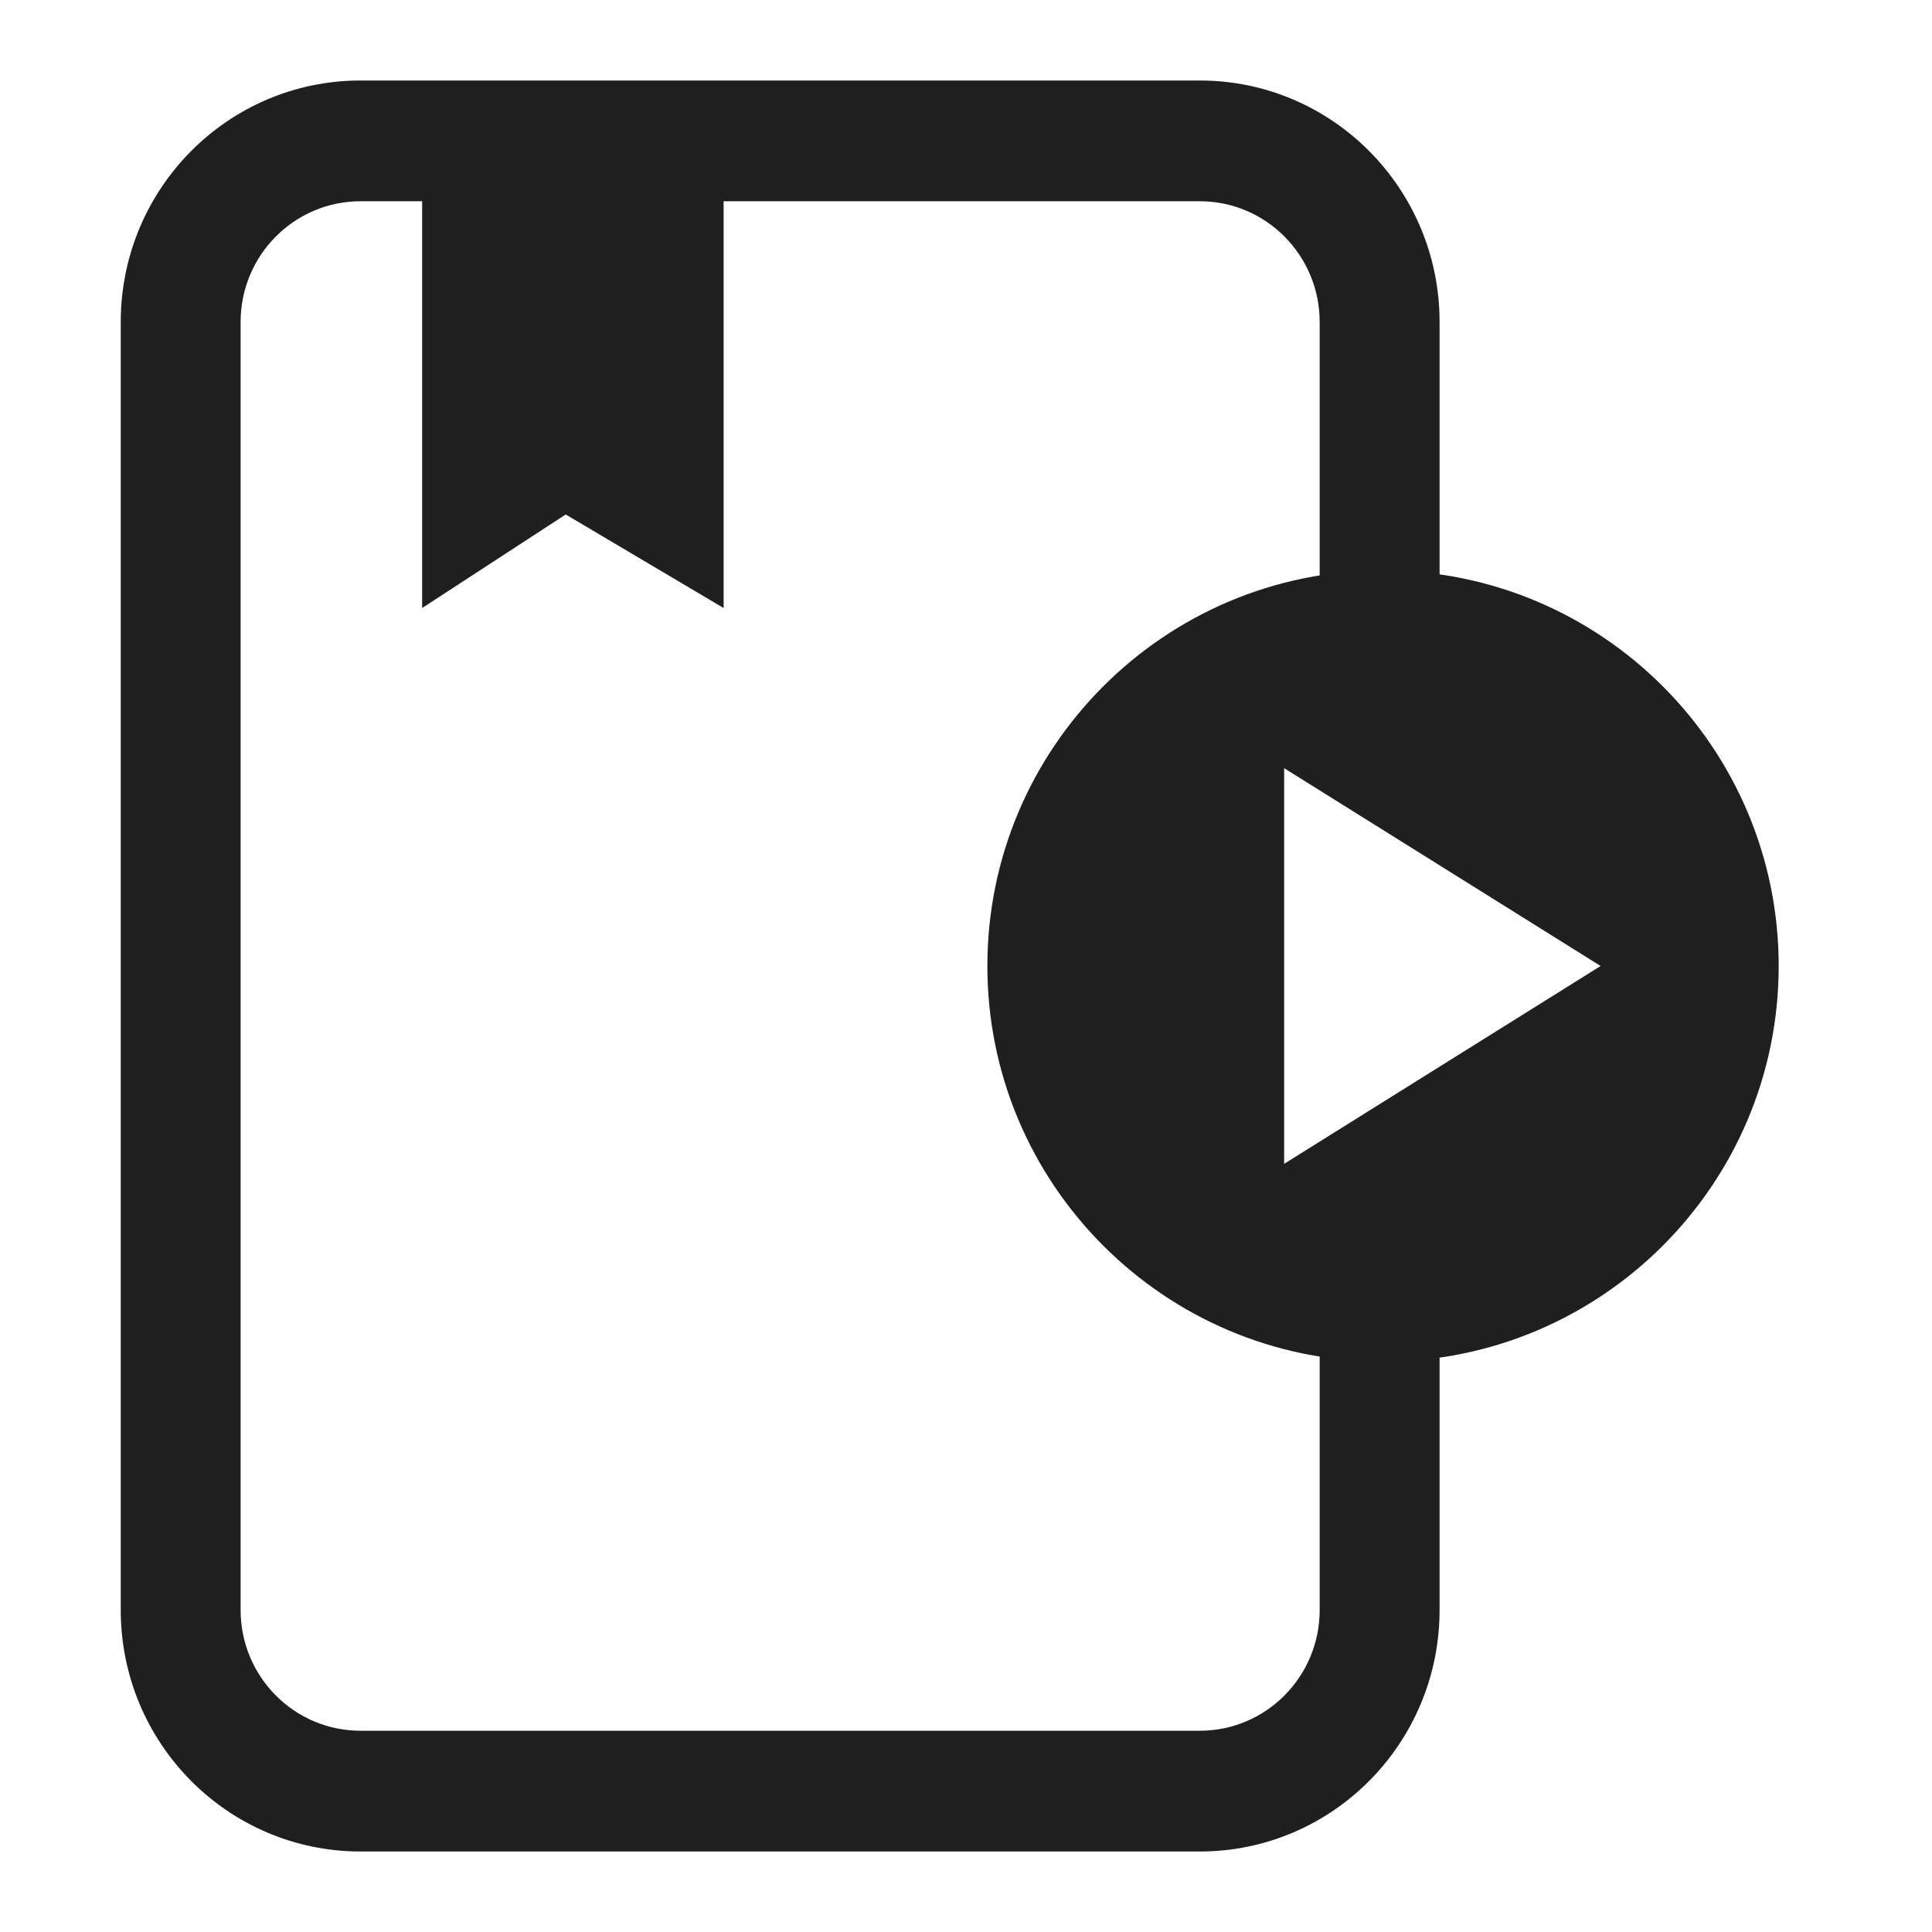 <svg width="48" height="48" viewBox="0 0 48 48" fill="none" xmlns="http://www.w3.org/2000/svg">
<path fill-rule="evenodd" clip-rule="evenodd" d="M29.808 5H8.957C7.312 5 5.978 6.343 5.978 8V40C5.978 41.657 7.312 43 8.957 43H29.808C31.453 43 32.787 41.657 32.787 40V30H35.766V40C35.766 43.314 33.098 46 29.808 46H8.957C5.667 46 3 43.314 3 40V8C3 4.686 5.667 2 8.957 2H29.808C33.098 2 35.766 4.686 35.766 8V18H32.787V8C32.787 6.343 31.453 5 29.808 5Z" fill="#1F1F1F"/>
<path d="M34.361 14.17C28.935 14.17 24.531 18.574 24.531 24C24.531 29.426 28.935 33.83 34.361 33.83C39.787 33.83 44.191 29.426 44.191 24C44.191 18.574 39.787 14.17 34.361 14.17ZM31.904 28.915V19.085L39.767 24L31.904 28.915Z" fill="#1F1F1F"/>
<path d="M10.488 15.106V3.872H17.978V15.106L14.055 12.782L10.488 15.106Z" fill="#1F1F1F"/>
</svg>
